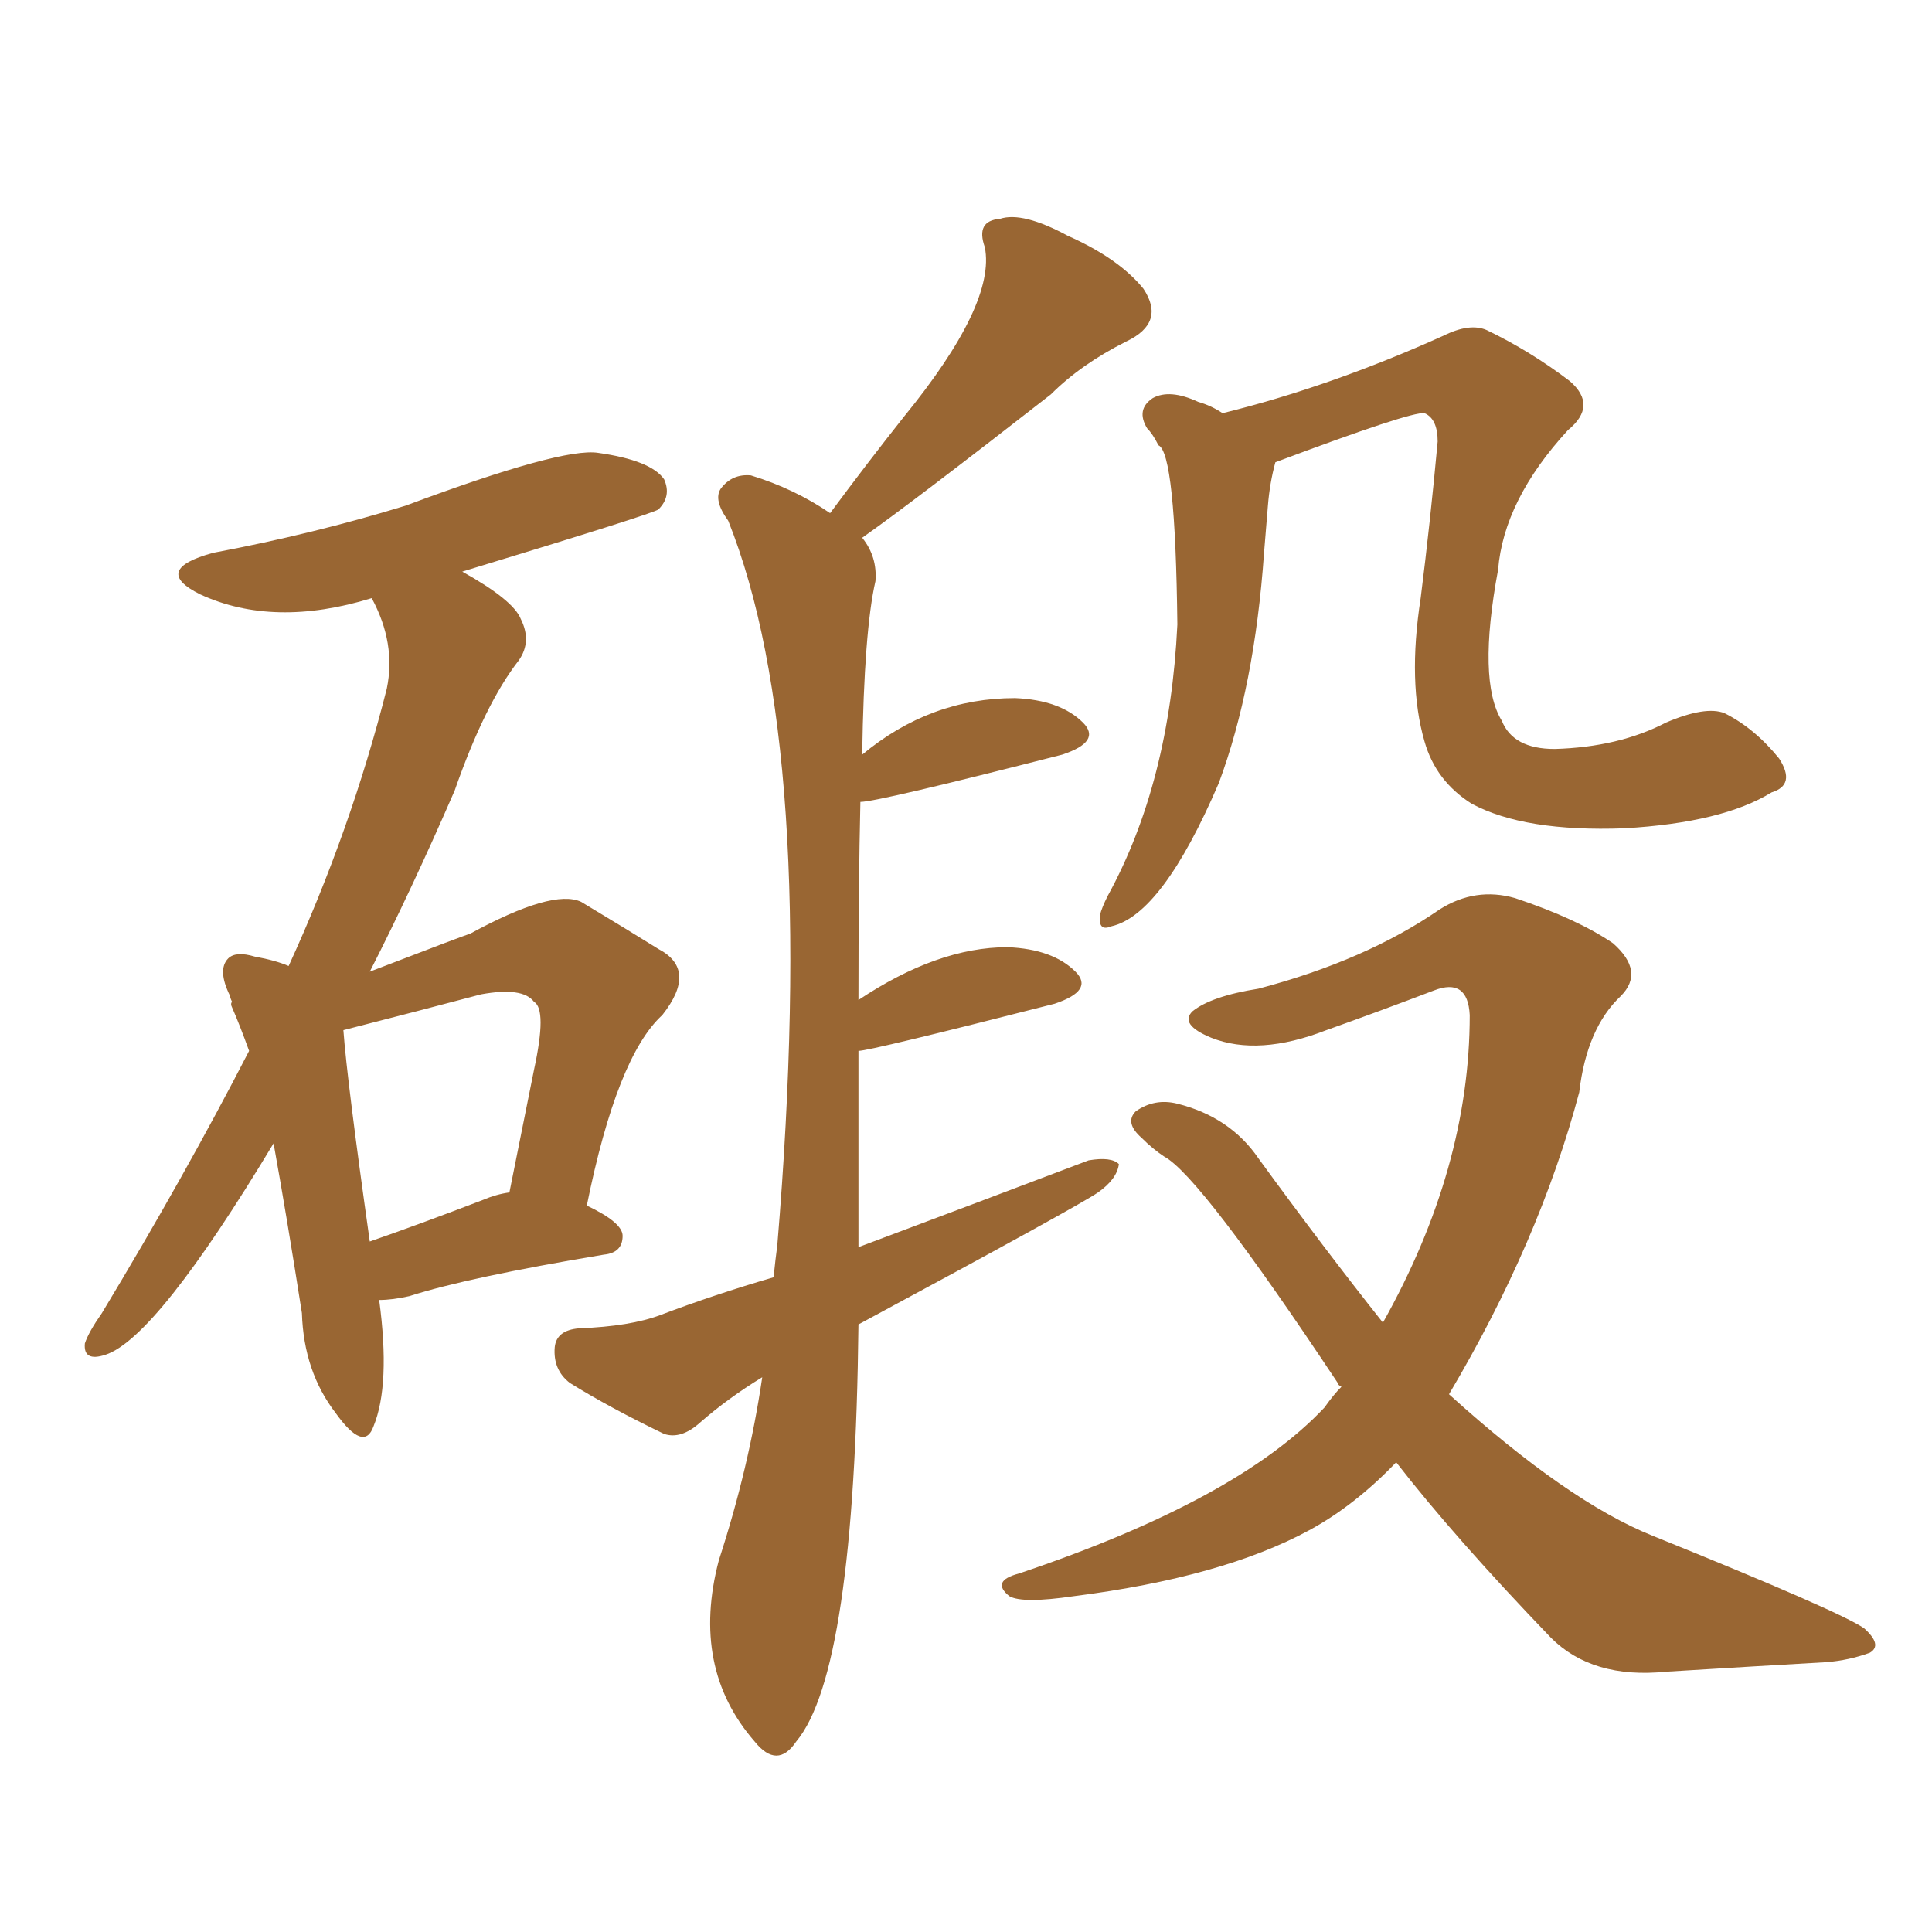 <svg xmlns="http://www.w3.org/2000/svg" xmlns:xlink="http://www.w3.org/1999/xlink" width="150" height="150"><path fill="#996633" padding="10" d="M29.44 100.93L29.44 100.93Q30.32 107.52 29.00 110.74L29.00 110.74Q28.27 112.79 26.07 109.72L26.07 109.72Q23.58 106.49 23.44 101.95L23.44 101.95Q22.27 94.48 21.24 88.77L21.24 88.77Q12.16 103.86 8.20 105.18L8.20 105.18Q6.45 105.76 6.59 104.30L6.59 104.30Q6.88 103.42 7.91 101.95L7.91 101.95Q14.36 91.26 19.34 81.59L19.34 81.59Q18.60 79.54 18.02 78.22L18.02 78.22Q17.87 77.93 18.02 77.78L18.02 77.78Q17.87 77.49 17.87 77.34L17.87 77.34Q16.85 75.29 17.72 74.41L17.72 74.41Q18.31 73.83 19.78 74.27L19.78 74.27Q21.39 74.56 22.41 75L22.41 75Q27.25 64.45 30.03 53.47L30.03 53.47Q30.76 49.95 28.86 46.44L28.86 46.44Q21.24 48.78 15.53 46.14L15.53 46.14Q11.72 44.24 16.55 42.92L16.55 42.92Q24.32 41.46 31.49 39.26L31.49 39.26Q43.65 34.72 46.44 35.16L46.44 35.16Q50.54 35.74 51.56 37.21L51.56 37.21Q52.15 38.53 51.12 39.55L51.12 39.55Q50.83 39.84 35.89 44.38L35.89 44.38Q39.84 46.58 40.43 48.05L40.43 48.05Q41.31 49.80 40.28 51.27L40.28 51.27Q37.65 54.64 35.30 61.38L35.30 61.38Q31.93 69.14 28.71 75.44L28.71 75.44Q36.33 72.51 36.47 72.51L36.47 72.51Q42.92 68.99 45.12 70.02L45.12 70.02Q48.78 72.22 51.12 73.68L51.12 73.68Q54.20 75.29 51.42 78.81L51.42 78.81Q47.90 82.03 45.56 93.60L45.56 93.60Q48.34 94.92 48.34 95.95L48.34 95.95Q48.34 97.27 46.88 97.41L46.88 97.41Q36.33 99.17 31.79 100.63L31.79 100.63Q30.47 100.93 29.44 100.93ZM37.50 93.16L37.50 93.16Q38.53 92.72 39.55 92.58L39.55 92.58Q40.58 87.45 41.46 83.06L41.46 83.06Q42.48 78.37 41.46 77.78L41.46 77.78Q40.58 76.61 37.35 77.20L37.35 77.20Q32.37 78.52 26.66 79.98L26.66 79.98Q26.95 83.94 28.71 96.39L28.71 96.39Q32.52 95.07 37.50 93.16ZM66.65 102.83L66.65 102.83Q66.36 129.79 61.82 135.21L61.82 135.21Q60.35 137.40 58.59 135.21L58.59 135.21Q53.61 129.49 55.81 121.14L55.81 121.14Q58.15 113.96 59.18 106.93L59.18 106.93Q56.54 108.54 54.35 110.45L54.35 110.45Q52.88 111.77 51.56 111.33L51.56 111.33Q47.31 109.28 44.24 107.37L44.24 107.37Q42.92 106.35 43.07 104.59L43.07 104.59Q43.21 103.27 44.97 103.13L44.97 103.13Q48.93 102.98 51.27 102.10L51.27 102.10Q55.52 100.49 60.06 99.17L60.06 99.17Q60.21 97.71 60.35 96.68L60.35 96.68Q63.57 58.01 56.54 40.43L56.54 40.43Q55.37 38.82 55.96 37.94L55.96 37.94Q56.84 36.77 58.30 36.91L58.30 36.91Q61.67 37.94 64.45 39.84L64.45 39.84Q67.38 35.89 70.17 32.37L70.17 32.37Q77.34 23.58 76.46 19.19L76.46 19.19Q75.73 17.14 77.64 16.99L77.64 16.99Q79.39 16.41 82.91 18.31L82.91 18.31Q86.87 20.07 88.77 22.41L88.77 22.41Q90.53 25.05 87.45 26.51L87.45 26.51Q83.94 28.27 81.59 30.62L81.59 30.62Q70.90 38.96 66.94 41.75L66.94 41.75Q68.12 43.21 67.97 45.12L67.97 45.12Q67.09 48.93 66.94 58.59L66.94 58.59Q72.22 54.20 78.81 54.20L78.81 54.20Q82.32 54.35 84.08 56.10L84.08 56.10Q85.55 57.57 82.47 58.59L82.47 58.59Q68.12 62.26 66.80 62.26L66.80 62.26Q66.65 68.70 66.65 77.64L66.65 77.64Q72.80 73.54 78.22 73.54L78.22 73.54Q81.74 73.68 83.50 75.44L83.50 75.44Q84.96 76.90 81.88 77.93L81.88 77.93Q67.53 81.59 66.65 81.59L66.65 81.59Q66.65 89.36 66.65 96.83L66.65 96.83Q76.03 93.31 84.52 90.09L84.52 90.09Q86.28 89.79 86.87 90.38L86.87 90.38Q86.72 91.55 85.25 92.58L85.25 92.58Q83.79 93.60 66.65 102.83ZM99.02 35.89L99.02 35.89Q98.58 37.50 98.44 39.26L98.44 39.26Q98.29 41.02 98.14 42.92L98.14 42.92Q97.41 53.32 94.63 60.79L94.63 60.79Q90.23 71.04 86.28 71.92L86.28 71.92Q85.25 72.36 85.40 71.04L85.40 71.04Q85.55 70.46 85.99 69.58L85.99 69.58Q90.82 60.79 91.41 48.49L91.41 48.49Q91.26 35.16 89.94 34.57L89.94 34.57Q89.50 33.69 89.06 33.25L89.06 33.25Q88.18 31.79 89.50 30.91L89.50 30.91Q90.82 30.18 93.02 31.20L93.02 31.20Q94.04 31.49 94.92 32.08L94.92 32.08Q103.27 30.03 112.06 26.07L112.06 26.07Q114.11 25.05 115.43 25.63L115.43 25.63Q118.80 27.25 121.88 29.59L121.88 29.59Q124.07 31.49 121.73 33.40L121.73 33.40Q116.75 38.82 116.31 44.24L116.31 44.24Q114.70 52.88 116.60 55.96L116.60 55.96Q117.48 58.15 120.70 58.15L120.70 58.15Q125.68 58.01 129.35 56.10L129.35 56.10Q132.42 54.79 133.89 55.37L133.89 55.37Q136.23 56.54 138.13 58.89L138.13 58.89Q139.45 60.94 137.55 61.52L137.55 61.52Q133.74 63.87 126.12 64.31L126.12 64.31Q118.36 64.60 114.26 62.40L114.26 62.40Q111.47 60.64 110.60 57.57L110.60 57.57Q109.28 53.03 110.30 46.44L110.30 46.44Q111.04 40.58 111.62 34.28L111.62 34.28Q111.62 32.52 110.60 32.08L110.60 32.08Q109.57 31.93 99.02 35.89ZM108.40 113.53L108.40 113.53L108.40 113.53Q105.18 116.89 101.66 118.80L101.66 118.80Q94.92 122.46 83.35 123.93L83.35 123.93Q79.39 124.51 78.37 123.93L78.37 123.93Q76.90 122.75 79.10 122.17L79.10 122.17Q96.09 116.46 102.83 109.28L102.83 109.28Q103.56 108.25 104.15 107.67L104.15 107.67Q103.86 107.52 103.86 107.37L103.86 107.37Q93.16 91.26 90.38 89.79L90.38 89.79Q89.50 89.21 88.62 88.33L88.62 88.33Q87.30 87.16 88.18 86.28L88.18 86.28Q89.65 85.25 91.41 85.69L91.41 85.69Q95.51 86.72 97.71 89.94L97.71 89.94Q102.83 96.97 107.37 102.69L107.37 102.69Q114.11 90.67 114.11 78.81L114.11 78.81Q113.96 75.88 111.33 76.90L111.33 76.90Q107.08 78.52 102.98 79.98L102.98 79.98Q97.71 82.03 94.04 80.57L94.04 80.57Q91.55 79.54 92.58 78.52L92.58 78.52Q94.04 77.34 97.71 76.76L97.71 76.76Q106.05 74.56 111.77 70.61L111.77 70.61Q114.55 68.85 117.63 69.73L117.63 69.73Q122.46 71.34 125.24 73.24L125.24 73.24Q127.73 75.44 125.83 77.34L125.83 77.34Q123.19 79.83 122.61 84.81L122.61 84.81Q119.53 96.39 112.50 108.25L112.50 108.25Q121.73 116.60 128.32 119.24L128.32 119.24Q142.82 125.10 144.73 126.42L144.73 126.42Q146.19 127.73 145.17 128.32L145.17 128.32Q143.55 128.91 141.80 129.05L141.80 129.05Q136.52 129.35 129.35 129.79L129.35 129.79Q123.63 130.37 120.41 127.15L120.41 127.15Q112.94 119.38 108.40 113.53Z"/></svg>